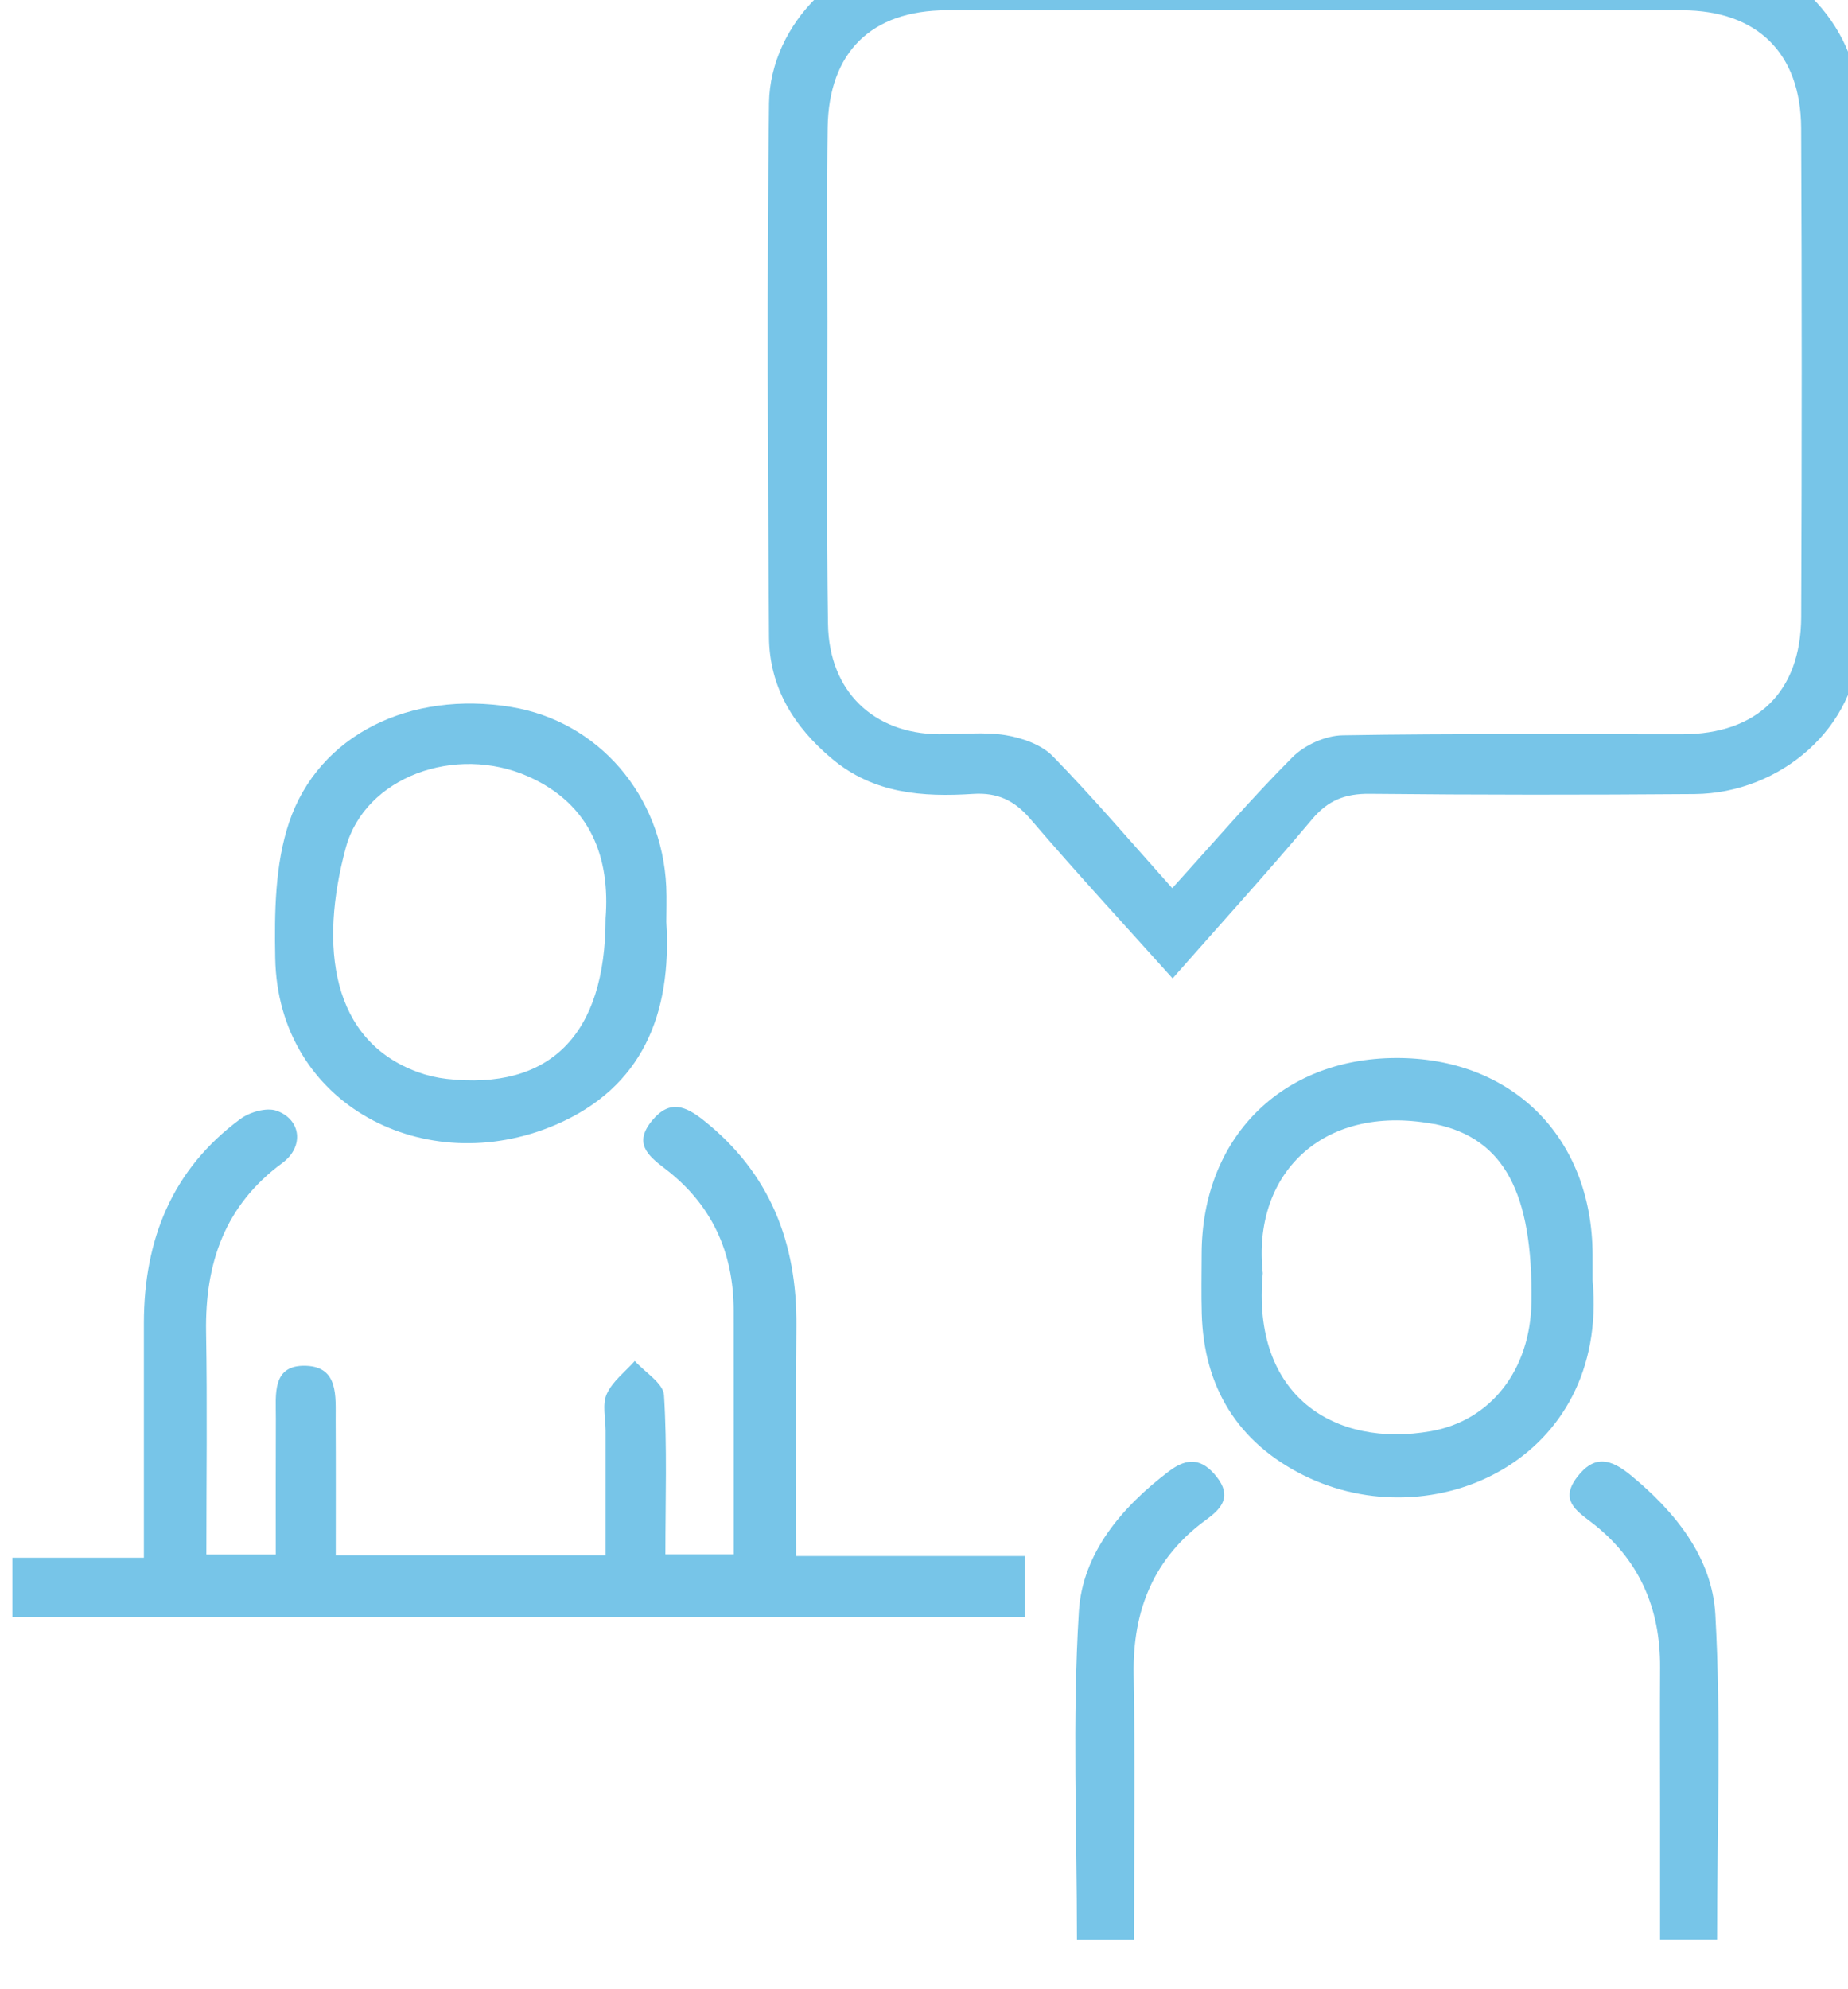 <?xml version="1.0" encoding="UTF-8" standalone="no"?>
<!-- Created with Inkscape (http://www.inkscape.org/) -->

<svg
   xmlns:dc="http://purl.org/dc/elements/1.1/"
   xmlns:cc="http://creativecommons.org/ns#"
   xmlns:rdf="http://www.w3.org/1999/02/22-rdf-syntax-ns#"
   xmlns:svg="http://www.w3.org/2000/svg"
   xmlns="http://www.w3.org/2000/svg"
   xmlns:sodipodi="http://sodipodi.sourceforge.net/DTD/sodipodi-0.dtd"
   xmlns:inkscape="http://www.inkscape.org/namespaces/inkscape"
   width="30.15mm"
   height="32.439mm"
   viewBox="0 0 30.15 32.439"
   version="1.1"
   id="svg14964"
   inkscape:version="0.92.4 (5da689c313, 2019-01-14)"
   sodipodi:docname="actitud-de-servicio.svg">
  <defs
     id="defs14958">
    <clipPath
       clipPathUnits="userSpaceOnUse"
       id="clipPath13796">
      <path
         d="M 0,4585 H 1144 V 0 H 0 Z"
         id="path13794"
         inkscape:connector-curvature="0" />
    </clipPath>
    <clipPath
       clipPathUnits="userSpaceOnUse"
       id="clipPath13702">
      <path
         d="M 0,4585 H 1144 V 0 H 0 Z"
         id="path13700"
         inkscape:connector-curvature="0" />
    </clipPath>
    <clipPath
       clipPathUnits="userSpaceOnUse"
       id="clipPath13718">
      <path
         d="M 0,4585 H 1144 V 0 H 0 Z"
         id="path13716"
         inkscape:connector-curvature="0" />
    </clipPath>
    <clipPath
       clipPathUnits="userSpaceOnUse"
       id="clipPath13758">
      <path
         d="M 0,4585 H 1144 V 0 H 0 Z"
         id="path13756"
         inkscape:connector-curvature="0" />
    </clipPath>
  </defs>
  <sodipodi:namedview
     id="base"
     pagecolor="#ffffff"
     bordercolor="#666666"
     borderopacity="1.0"
     inkscape:pageopacity="0.0"
     inkscape:pageshadow="2"
     inkscape:zoom="0.35"
     inkscape:cx="-812.3368"
     inkscape:cy="239.023"
     inkscape:document-units="mm"
     inkscape:current-layer="layer1"
     showgrid="false"
     fit-margin-top="0"
     fit-margin-left="0"
     fit-margin-right="0"
     fit-margin-bottom="0"
     inkscape:window-width="1920"
     inkscape:window-height="1017"
     inkscape:window-x="-8"
     inkscape:window-y="-8"
     inkscape:window-maximized="1" />
  <g
     inkscape:label="Capa 1"
     inkscape:groupmode="layer"
     id="layer1"
     transform="translate(-181.291,-179.636)">
    <g
       transform="matrix(0.353,0,0,-0.353,-139.013,1484.846)"
       id="g13752">
      <g
         id="g13754"
         clip-path="url(#clipPath13758)">
        <g
           id="g13760"
           transform="translate(961.555,3656.441)">
          <path
             d="m 0,0 c 1.909,2.104 3.659,4.148 5.555,6.049 0.561,0.563 1.528,1.001 2.318,1.013 5.231,0.089 10.465,0.042 15.697,0.048 3.458,0.004 5.485,1.956 5.499,5.416 0.031,7.533 0.034,15.066 -0.002,22.599 -0.016,3.456 -2.032,5.434 -5.503,5.438 -11.328,0.02 -22.656,0.02 -33.984,10e-4 -3.495,-0.006 -5.455,-1.945 -5.506,-5.423 -0.044,-2.99 -0.012,-5.981 -0.012,-8.971 0.002,-4.657 -0.045,-9.316 0.028,-13.973 0.049,-3.097 2.096,-5.052 5.113,-5.086 C -9.762,7.1 -8.707,7.232 -7.698,7.068 -6.93,6.943 -6.041,6.63 -5.519,6.095 -3.643,4.173 -1.899,2.121 0,0 m 0.017,-4.17 c -2.229,2.483 -4.442,4.879 -6.562,7.354 -0.745,0.87 -1.525,1.244 -2.662,1.171 -2.327,-0.149 -4.587,0.007 -6.513,1.619 -1.774,1.484 -2.901,3.314 -2.916,5.626 -0.054,8.22 -0.102,16.442 10e-4,24.662 0.047,3.715 3.438,7.022 7.204,7.046 12.015,0.077 24.032,0.08 36.047,-0.003 3.722,-0.026 7.064,-3.31 7.131,-7.127 C 31.892,27.901 31.9,19.62 31.749,11.345 31.678,7.454 28.124,4.379 24.134,4.348 19.133,4.309 14.131,4.308 9.129,4.36 8.001,4.372 7.208,4.068 6.467,3.188 4.407,0.737 2.252,-1.633 0.017,-4.17"
             style="fill:#77c5e8;fill-opacity:1;fill-rule:nonzero;stroke:none"
             id="path13762"
             inkscape:connector-curvature="0" />
        </g>
        <g
           id="g13764"
           transform="translate(954.753,3622.764)">
          <path
             d="m 0,0 h -46.805 v 2.74 h 6.079 c 0,3.753 -0.003,7.301 0,10.849 0.005,3.841 1.299,7.092 4.457,9.422 0.434,0.32 1.212,0.546 1.677,0.381 1.141,-0.405 1.278,-1.668 0.262,-2.415 -2.662,-1.959 -3.573,-4.634 -3.521,-7.815 0.058,-3.385 0.013,-6.771 0.013,-10.275 h 3.208 c 0,2.091 -0.007,4.197 0.003,6.302 0.006,1.077 -0.203,2.477 1.398,2.419 1.514,-0.054 1.36,-1.433 1.367,-2.519 0.011,-2.052 0.004,-4.105 0.004,-6.236 h 12.471 c 0,1.895 -0.001,3.822 0.001,5.749 0,0.574 -0.164,1.225 0.053,1.704 0.265,0.584 0.85,1.023 1.296,1.525 0.472,-0.526 1.315,-1.028 1.35,-1.581 0.15,-2.4 0.064,-4.814 0.064,-7.353 h 3.158 v 2.471 c 0,2.931 0.002,5.862 -0.002,8.793 -0.003,2.698 -1.02,4.918 -3.182,6.562 -0.804,0.611 -1.452,1.18 -0.58,2.227 0.81,0.973 1.541,0.657 2.361,0.009 3.078,-2.438 4.335,-5.669 4.299,-9.517 -0.033,-3.493 -0.007,-6.987 -0.007,-10.625 L 0,2.817 Z"
             style="fill:#77c5e8;fill-opacity:1;fill-rule:nonzero;stroke:none"
             id="path13766"
             inkscape:connector-curvature="0" />
        </g>
        <g
           id="g13768"
           transform="translate(965.741,3638.648)">
          <path
             d="m 0,0 c -0.535,-5.697 3.343,-8.078 7.77,-7.297 2.778,0.49 4.601,2.842 4.646,5.967 C 12.487,3.729 11.137,6.23 7.978,6.888 7.922,6.899 7.864,6.902 7.808,6.912 2.727,7.819 -0.505,4.553 0,0 m 15.243,-0.34 c 0.754,-8.295 -7.391,-11.979 -13.372,-8.989 -3.023,1.512 -4.601,4.06 -4.693,7.473 -0.026,0.919 -0.008,1.839 -0.005,2.76 0.017,5.332 3.67,9.016 8.964,9.042 5.382,0.027 9.083,-3.663 9.105,-9.078 0.002,-0.402 0,-0.806 10e-4,-1.208"
             style="fill:#77c5e8;fill-opacity:1;fill-rule:nonzero;stroke:none"
             id="path13770"
             inkscape:connector-curvature="0" />
        </g>
        <g
           id="g13772"
           transform="translate(935.366,3655.048)">
          <path
             d="M 0,0 C 0.211,2.746 -0.646,5.251 -3.573,6.553 -6.934,8.045 -11.12,6.541 -12.01,3.252 -13.242,-1.302 -12.684,-5.65 -8.676,-7.107 -8.25,-7.262 -7.794,-7.369 -7.344,-7.42 -2.599,-7.955 -0.001,-5.416 0,0 m 2.806,-0.169 c 0.263,-4.27 -1.117,-7.653 -5.112,-9.37 -6.001,-2.579 -12.84,0.898 -12.963,7.697 -0.038,2.096 -0.015,4.327 0.641,6.274 1.373,4.07 5.62,6.095 10.26,5.333 C -0.338,9.102 2.611,5.692 2.803,1.459 2.828,0.885 2.806,0.31 2.806,-0.169"
             style="fill:#77c5e8;fill-opacity:1;fill-rule:nonzero;stroke:none"
             id="path13774"
             inkscape:connector-curvature="0" />
        </g>
        <g
           id="g13776"
           transform="translate(959.789,3607.854)">
          <path
             d="m 0,0 h -2.638 c 0,5.124 -0.22,10.161 0.089,15.165 0.166,2.685 1.974,4.822 4.166,6.482 0.858,0.65 1.531,0.588 2.2,-0.256 C 4.525,20.496 4.073,19.942 3.341,19.411 0.913,17.646 -0.066,15.231 -0.017,12.265 0.051,8.252 0,4.238 0,0"
             style="fill:#77c5e8;fill-opacity:1;fill-rule:nonzero;stroke:none"
             id="path13778"
             inkscape:connector-curvature="0" />
        </g>
        <g
           id="g13780"
           transform="translate(986.736,3607.863)">
          <path
             d="m 0,0 h -2.635 v 6.026 c 0,2.18 -0.012,4.361 10e-4,6.54 0.018,2.759 -0.979,5.032 -3.19,6.723 -0.718,0.549 -1.436,1.033 -0.649,2.071 0.806,1.065 1.576,0.832 2.463,0.108 2.075,-1.697 3.782,-3.817 3.93,-6.448 C 0.197,10.065 0,5.085 0,0"
             style="fill:#77c5e8;fill-opacity:1;fill-rule:nonzero;stroke:none"
             id="path13782"
             inkscape:connector-curvature="0" />
        </g>
      </g>
    </g>
  </g>
</svg>
